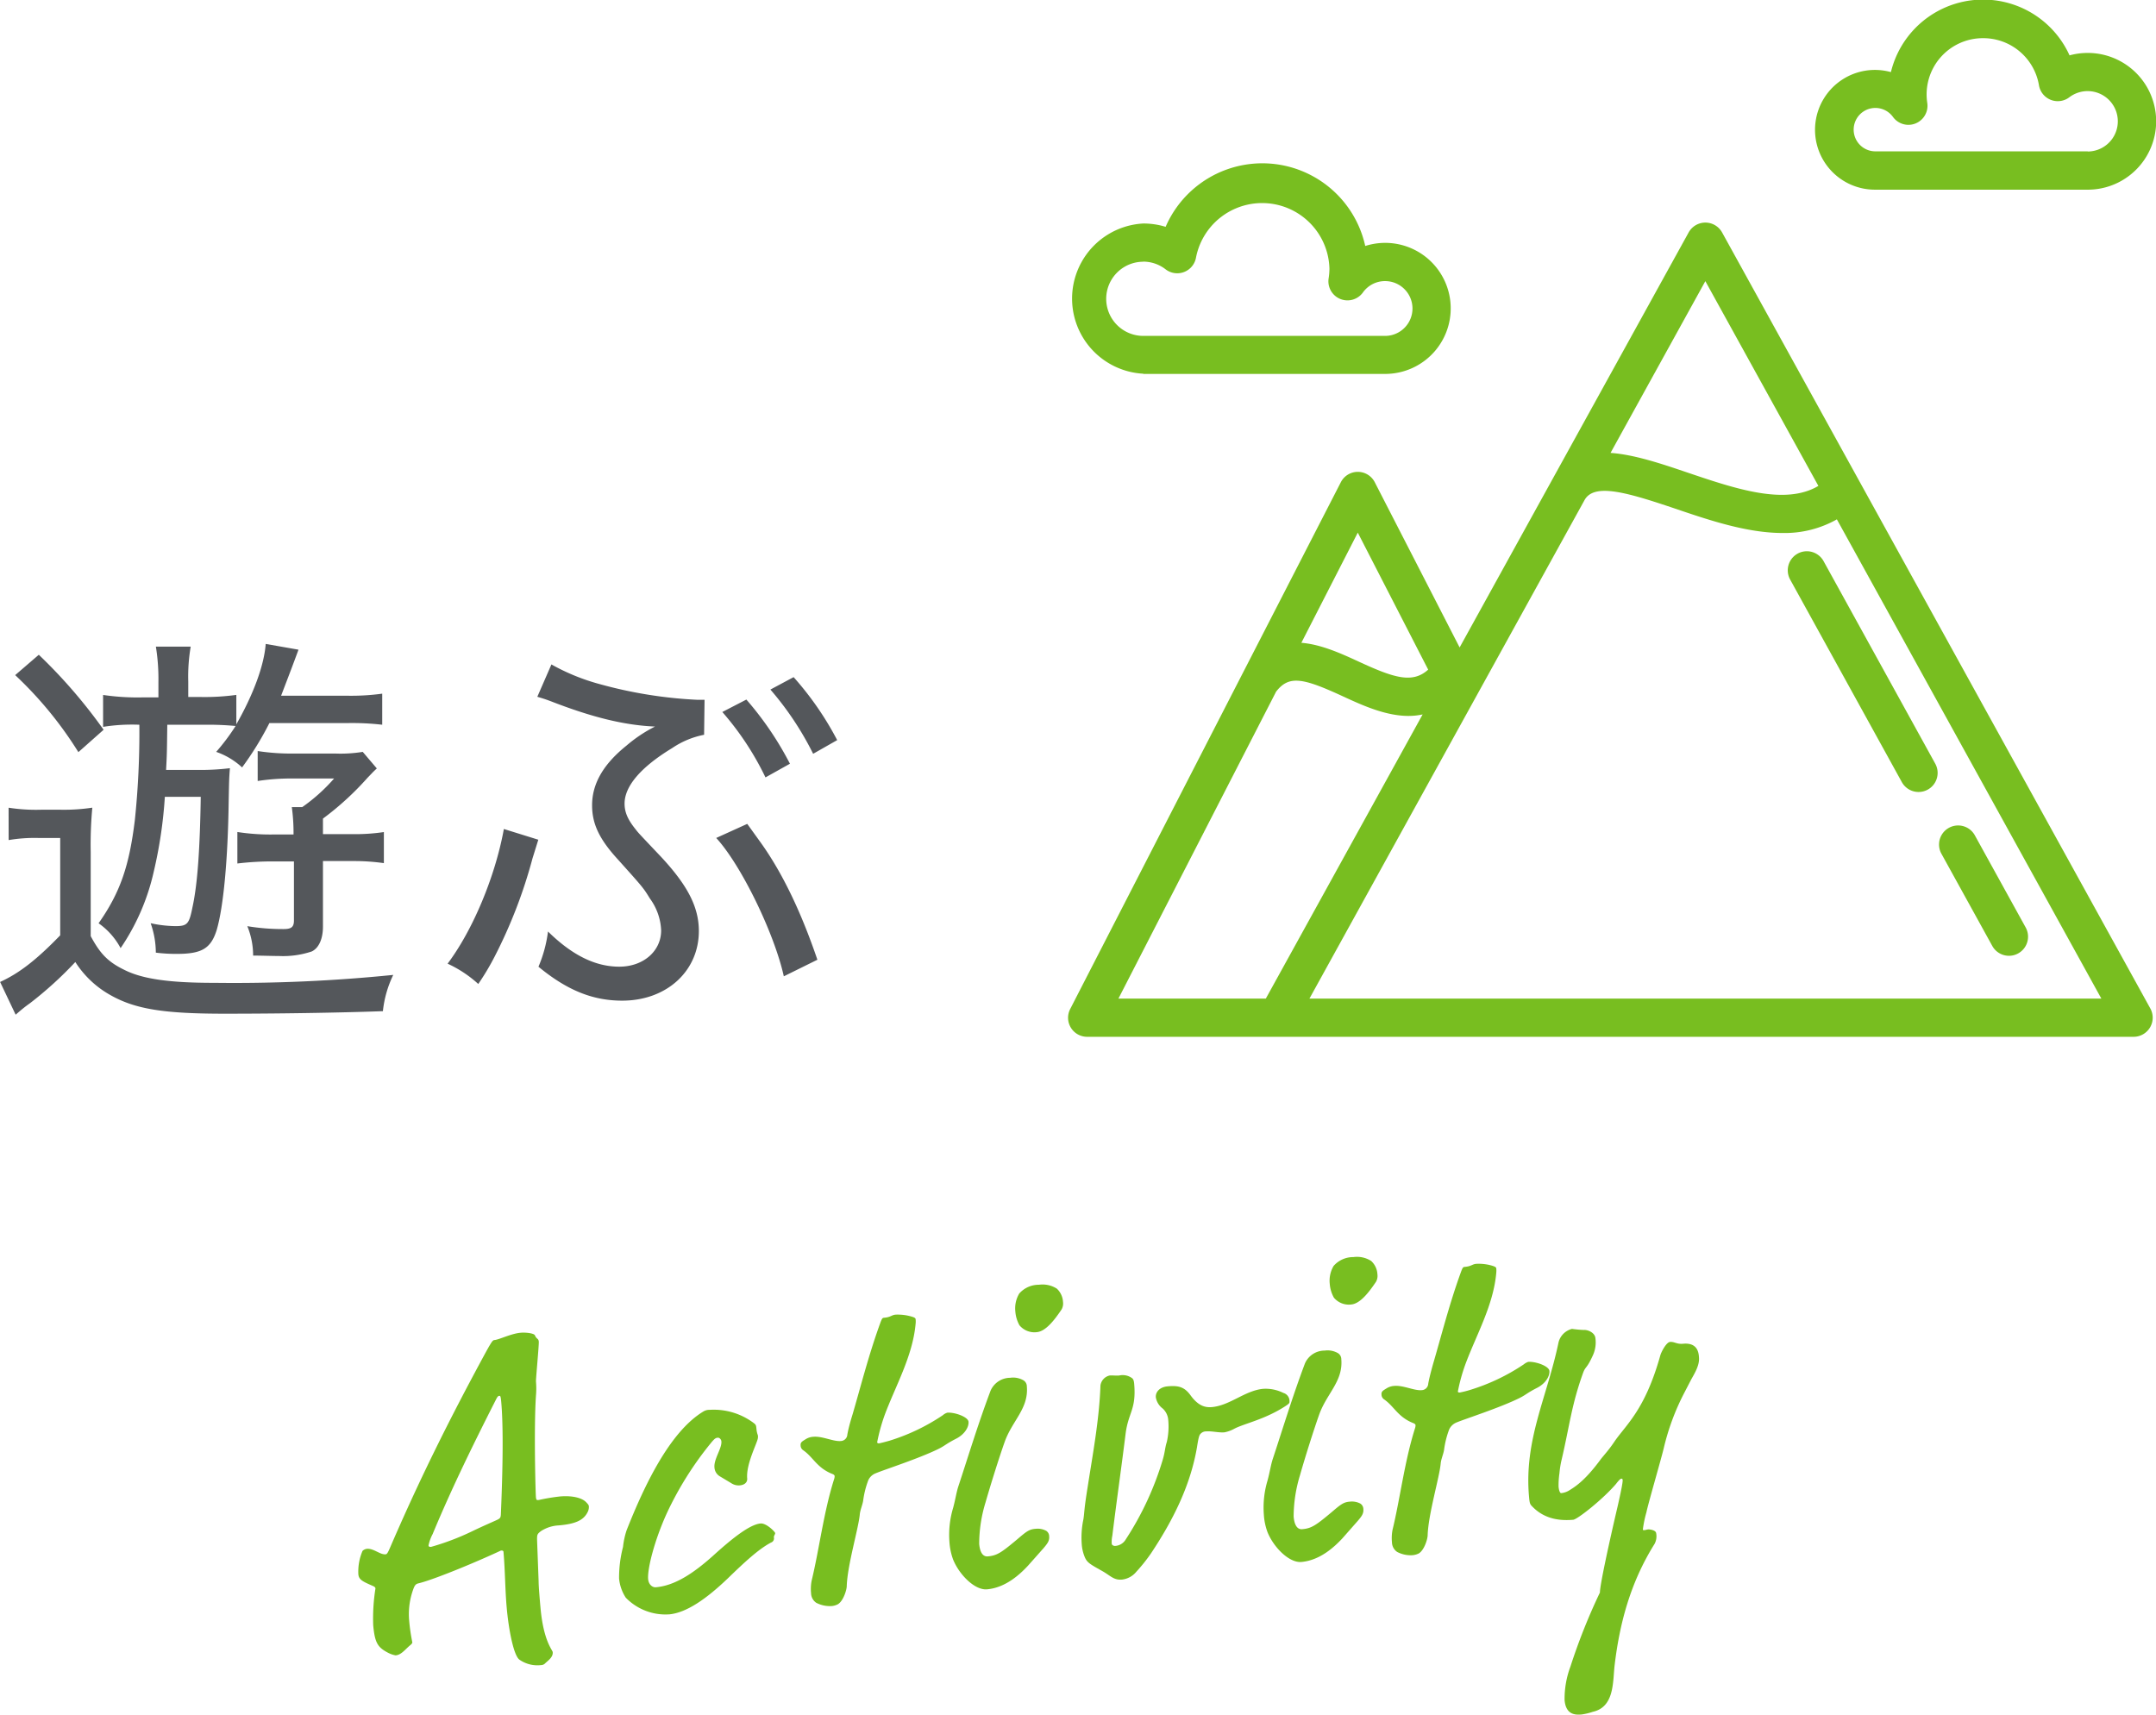 <svg xmlns="http://www.w3.org/2000/svg" viewBox="0 0 416.17 331.03"><defs><style>.cls-1{fill:#78be20;}.cls-2{fill:#54575b;}</style></defs><g id="レイヤー_2" data-name="レイヤー 2"><g id="デザイン"><path class="cls-1" d="M105.28,321.08a1.11,1.11,0,0,1-.85.39,6.05,6.05,0,0,1-4.21-1.08c-1.14-.95-2.07-6.11-2.41-10-.32-3.6-.3-7.07-.62-10.75,0-.24-.19-.31-.51-.28-4.42,2.08-12.75,5.55-15.83,6.31-.55.12-.78.3-1.1,1.22a14,14,0,0,0-.79,5.72,35.81,35.81,0,0,0,.63,4.46c0,.16-.13.33-.36.52-1,.81-1.76,1.93-2.88,2a5.21,5.21,0,0,1-1.59-.58c-1.86-1-2.42-1.89-2.72-5.25a36.61,36.61,0,0,1,.43-7.06c0-.24-.19-.38-.52-.52-2-.87-2.69-1.21-2.78-2.26a10.16,10.16,0,0,1,.81-4.5,1.48,1.48,0,0,1,.85-.4c1.29-.11,2.53,1.15,3.57,1.06.24,0,.39-.12.86-1.21,5.23-12.15,11-24,18.62-38,1.11-2,1.26-2.13,1.58-2.16.88-.07,3.2-1.24,5-1.4,1-.1,2.59.09,2.79.48.31.78.69.58.75,1.22s-.58,7.23-.54,7.71a15.79,15.79,0,0,1,0,2.67c-.43,6.17-.08,19.45,0,19.77s0,.48.52.44a37.45,37.45,0,0,1,4.14-.69c2.16-.19,4.13.2,5,1.09.44.45.53.6.55.84a2.12,2.12,0,0,1-.23,1.07c-.82,1.69-2.54,2.32-5.58,2.59a6.92,6.92,0,0,0-3.45,1.11c-.68.54-.75.63-.74,1.67l.3,8.05c0,1,.25,3.85.36,5.05.57,6.48,2.33,8.18,2.36,8.58C106.79,319.89,105.88,320.54,105.28,321.08Zm-8.52-50.33c-.1-1.2-.19-1.27-.35-1.26s-.32,0-.67.71c-5.23,10.3-8.91,18-12.24,26a8,8,0,0,0-.78,2.16c0,.24.19.31.51.28A48.5,48.5,0,0,0,91,295.7c2.86-1.38,4.89-2.2,5.19-2.39s.46-.28.49-.93C97.17,281,97.08,274.36,96.76,270.75Z"/><path class="cls-1" d="M146.81,294.13c1.12-.1,2.8,1.61,2.82,1.85s-.27.51-.25.83a.84.84,0,0,1-.55,1c-2.39,1.26-5.08,3.76-8.28,6.86-4.17,4-8,6.67-11.33,7a10.69,10.69,0,0,1-8.43-3.22,8.2,8.2,0,0,1-1.29-3.67,23.52,23.52,0,0,1,.76-6.12,15.46,15.46,0,0,1,.69-3.21c3.43-8.69,8.34-19,14.77-22.91a2.16,2.16,0,0,1,1.26-.35,12.82,12.82,0,0,1,8.62,2.63c.35.29.36.45.42,1.09a4.55,4.55,0,0,0,.27,1.19,1.79,1.79,0,0,1,0,.57c-.15,1-2.3,5-2.06,7.76.06.64-.37,1.24-1.42,1.34a2.56,2.56,0,0,1-1.65-.42L138.91,285a2.13,2.13,0,0,1-1-1.69c-.15-1.6,1.45-3.68,1.34-5,0-.32-.31-.78-.72-.74s-.62.21-1.21.91a64.37,64.37,0,0,0-8.64,13.75c-2.36,5.21-3.74,10.65-3.57,12.65.09,1,.79,1.63,1.51,1.56,3.68-.32,7.26-2.73,10.93-6C140.81,297.48,144.57,294.32,146.81,294.13Z"/><path class="cls-1" d="M170.72,273.32a35.9,35.9,0,0,0-1.4,5.12c0,.16.18.23.34.22s1.19-.27,2-.5A39,39,0,0,0,182,273.22a2.37,2.37,0,0,1,.85-.48c1.36-.12,4,.78,4.1,1.74s-.68,2.4-2.37,3.27c-2.09,1.07-2.07,1.31-3.46,2-3.79,1.86-10.46,4-12.09,4.69a2.59,2.59,0,0,0-1.42,1.33,17.38,17.38,0,0,0-1,4c-.16.9-.57,1.75-.65,2.64-.25,2.69-2.38,9.73-2.51,13.78,0,.72-.63,2.87-1.71,3.53a3.2,3.2,0,0,1-1.18.35,5.69,5.69,0,0,1-3-.63,2.29,2.29,0,0,1-1-1.84,8.42,8.42,0,0,1,.11-2.43c1.48-6.1,2.31-13.2,4.33-19.58a1.86,1.86,0,0,0,.11-.58c0-.16-.1-.31-.44-.44-3-1.19-3.67-3.23-5.64-4.59a1.12,1.12,0,0,1-.49-.93c-.05-.56.26-.75.87-1.12a3.08,3.08,0,0,1,1.57-.54c1.76-.16,3.87.95,5.31.82a1.31,1.31,0,0,0,1.27-1.24c.16-.9.46-2.14,1-3.87,1.49-5.06,3.11-11.49,5.32-17.57.39-1.08.47-1.09.79-1.12,1.28-.11,1.41-.53,2.21-.6a9.48,9.48,0,0,1,3.1.38c.41.12.74.25.76.5a4,4,0,0,1,0,.88C176.18,261.87,172.81,267.65,170.72,273.32Z"/><path class="cls-1" d="M198.43,302.28c-1.55,1.66-4.31,4.25-7.91,4.56-2.4.21-5.42-2.91-6.56-5.8a12.13,12.13,0,0,1-.69-3.33,18.07,18.07,0,0,1,.71-6.59c.43-1.57.63-3,1-4.13,2-6.06,3.79-12,6.21-18.45A4.15,4.15,0,0,1,195,266a4,4,0,0,1,2.45.43,1.37,1.37,0,0,1,.76,1.23c.37,4.24-2.74,6.53-4.24,10.61-1.1,3.08-2.86,8.72-3.73,11.78a27.47,27.47,0,0,0-1.23,8c.06.72.3,2.55,1.66,2.43,1.77-.15,2.6-.71,5.61-3.23,1.8-1.53,2.33-2,3.61-2.09a3.49,3.49,0,0,1,2.05.38,1.26,1.26,0,0,1,.58,1.08c.08.88-.36,1.41-1.09,2.28Zm6.76-50.94a2.33,2.33,0,0,1-.28,1.48c-1.28,1.89-3,4.22-4.78,4.37a3.75,3.75,0,0,1-3.34-1.32,6.42,6.42,0,0,1-.8-2.67,5.58,5.58,0,0,1,.75-3.46,5,5,0,0,1,3.8-1.7,5.12,5.12,0,0,1,3.46.75A3.77,3.77,0,0,1,205.19,251.34Z"/><path class="cls-1" d="M214.71,296.5a5.52,5.52,0,0,0-.11,1.54c0,.24.36.45.68.42a2.54,2.54,0,0,0,2-1.22,58.91,58.91,0,0,0,7.13-15.31c.5-1.65.44-2.37.82-3.54a13.48,13.48,0,0,0,.27-4.3,3.32,3.32,0,0,0-1.07-2.16,3.37,3.37,0,0,1-1.32-2.15c-.09-1,.71-2,2.31-2.13,2.08-.19,3.24.12,4.43,1.79,1.47,2,2.79,2.33,4.07,2.22,3.52-.31,6.42-3.22,9.94-3.53a7.7,7.7,0,0,1,3.86.79,1.64,1.64,0,0,1,1.19,1.67c0,.24,0,.32-.5.69-4.11,2.78-8.32,3.55-10.25,4.61a6.44,6.44,0,0,1-1.8.64c-1.12.1-2.44-.27-3.48-.18a1.41,1.41,0,0,0-1.09.42c-.3.27-.43.68-.74,2.65-1.28,7.45-4.65,14.12-8.86,20.46a32.69,32.69,0,0,1-2.83,3.55,4.19,4.19,0,0,1-2.77,1.53c-1.61.15-2.25-.77-3.86-1.67-2.63-1.47-3-1.68-3.5-3.09a7.87,7.87,0,0,1-.41-1.9,17.09,17.09,0,0,1,.3-4.94c.21-1.23.09-1.71.82-6.21,1-6.46,2.25-13.1,2.48-19.66a2.29,2.29,0,0,1,1.77-1.93c.56-.05,1.21.06,1.85,0a3.05,3.05,0,0,1,2.38.44c.34.21.45.52.51,1.17.43,5-1.14,5.5-1.66,9.66C216.46,283.35,215.51,290,214.71,296.5Z"/><path class="cls-1" d="M259.12,297c-1.55,1.66-4.31,4.24-7.91,4.56-2.4.21-5.42-2.91-6.56-5.8a11.77,11.77,0,0,1-.69-3.33,18.07,18.07,0,0,1,.71-6.59c.43-1.57.63-3,1-4.13,2-6.06,3.79-12,6.21-18.45a4.13,4.13,0,0,1,3.82-2.51,4,4,0,0,1,2.45.43,1.37,1.37,0,0,1,.76,1.23c.37,4.24-2.74,6.53-4.24,10.61-1.1,3.08-2.87,8.72-3.73,11.78a27.51,27.51,0,0,0-1.23,8c.06.72.3,2.55,1.66,2.43,1.76-.15,2.6-.71,5.61-3.23,1.8-1.53,2.33-2,3.61-2.09a3.49,3.49,0,0,1,2,.38,1.29,1.29,0,0,1,.58,1.08c.07.88-.36,1.41-1.1,2.28ZM265.88,246a2.33,2.33,0,0,1-.28,1.48c-1.28,1.89-3,4.22-4.78,4.37a3.75,3.75,0,0,1-3.34-1.32,6.42,6.42,0,0,1-.8-2.67,5.58,5.58,0,0,1,.75-3.46,5,5,0,0,1,3.8-1.7,5.07,5.07,0,0,1,3.45.75A3.74,3.74,0,0,1,265.88,246Z"/><path class="cls-1" d="M282.82,263.51a35,35,0,0,0-1.41,5.13c0,.16.18.22.34.21a18.61,18.61,0,0,0,2-.5,39,39,0,0,0,10.38-4.94,2.75,2.75,0,0,1,.85-.48c1.36-.12,4,.78,4.1,1.74s-.68,2.4-2.37,3.27c-2.09,1.07-2.07,1.31-3.46,2-3.79,1.87-10.46,4-12.1,4.69a2.63,2.63,0,0,0-1.41,1.33,17.46,17.46,0,0,0-1,4c-.16.9-.57,1.74-.65,2.64-.25,2.68-2.38,9.72-2.51,13.77,0,.73-.63,2.88-1.71,3.54a3.39,3.39,0,0,1-1.18.34,5.6,5.6,0,0,1-3-.63,2.29,2.29,0,0,1-1-1.84,8.42,8.42,0,0,1,.11-2.43c1.48-6.1,2.31-13.19,4.33-19.58a1.86,1.86,0,0,0,.11-.58c0-.16-.1-.31-.44-.44-3-1.19-3.67-3.23-5.64-4.59a1.12,1.12,0,0,1-.49-.93c-.05-.56.26-.75.87-1.12a3.18,3.18,0,0,1,1.57-.54c1.76-.16,3.87.95,5.31.82a1.31,1.31,0,0,0,1.27-1.24c.16-.9.46-2.13.95-3.87,1.49-5.05,3.11-11.49,5.32-17.57.39-1.08.47-1.09.79-1.12,1.28-.11,1.41-.52,2.21-.59a9.19,9.19,0,0,1,3.1.37c.41.13.74.26.76.5a4.07,4.07,0,0,1,0,.89C288.27,252.06,284.9,257.84,282.82,263.51Z"/><path class="cls-1" d="M307.43,261.76c-1.15,2.52-1.36,2-1.82,3.22-2.27,6.25-2.64,10.32-4.17,16.83a17.54,17.54,0,0,0-.42,2.62,15.63,15.63,0,0,0-.17,2.59c.06.72.27,1.27.51,1.25a3.67,3.67,0,0,0,1.72-.64c1.38-.84,3.19-2.21,5.86-5.83.58-.78,1.54-1.75,2.68-3.46,2.22-3.26,5.92-6.09,8.87-16.67.19-.67,1.15-2.52,1.87-2.59.88-.07,1.25.46,2.53.35,2.65-.24,3,1.51,3.06,2.63.13,1.44-.72,2.89-1.49,4.25l-1.31,2.53a45.83,45.83,0,0,0-4,10.76c-.47,2-2.95,10.5-3.35,12.39a21.88,21.88,0,0,0-.68,3.29c0,.16.17.14.33.13s.48-.12.72-.14c.48,0,1.47.19,1.52.75a3.13,3.13,0,0,1-.31,2.05c-4.81,7.68-6.78,15.68-7.71,23.42-.37,3.18,0,8.07-4.22,9a11.72,11.72,0,0,1-2.13.51c-1.2.11-3.06.11-3.31-2.77a17.81,17.81,0,0,1,1.13-6.48,115.46,115.46,0,0,1,5.69-14.29c0-1.46,1.81-9.76,3.39-16.51,1-4.37,1-4.93,1-5.17s-.11-.32-.27-.3-.46.28-1,1c-2.56,3-7.47,6.86-8.27,6.93-3.36.3-5.93-.53-7.88-2.53-.45-.45-.54-.6-.65-1.88-1-11.05,3.48-19.19,5.7-29.87a3.58,3.58,0,0,1,2.59-2.57,22.76,22.76,0,0,0,2.28.21c.8-.07,2.15.54,2.24,1.58A6,6,0,0,1,307.43,261.76Z"/><path class="cls-2" d="M1.66,155.94a34.37,34.37,0,0,0,6.24.39h3.84a36.38,36.38,0,0,0,6.08-.4,77.11,77.11,0,0,0-.31,8.56v16.24c1.84,3.44,3.36,5,6.56,6.55,3.52,1.76,8.8,2.48,17.36,2.47a305.25,305.25,0,0,0,34.48-1.53,21.08,21.08,0,0,0-2,7c-8.81.32-20.73.49-30.49.49-11.76,0-17.28-.87-22.08-3.58a19,19,0,0,1-6.8-6.4,72.6,72.6,0,0,1-8.72,7.93c-1,.72-1.36,1-2.8,2.24l-3-6.32c3.68-1.68,7-4.25,11.6-9l0-18.8H7.34a29.81,29.81,0,0,0-5.67.41Zm5.83-29.53A100.55,100.55,0,0,1,20,140.89l-4.87,4.32A73.74,73.74,0,0,0,2.93,130.34Zm24.33,27.43a86.84,86.84,0,0,1-2.15,14.48,42.81,42.81,0,0,1-6.39,14.73,13.75,13.75,0,0,0-4.25-4.8c4.16-5.92,5.92-11.05,7-19.93a162.5,162.5,0,0,0,.87-18.4,35.7,35.7,0,0,0-7,.41v-6.16a45.62,45.62,0,0,0,7.68.47h3v-3a39.21,39.21,0,0,0-.49-6.8h6.72a34.31,34.31,0,0,0-.47,6.72v3h2.16a45,45,0,0,0,7.12-.4v5.68c3.28-5.76,5.36-11.36,5.67-15.52l6.33,1.11c-1.28,3.45-1.28,3.45-3.36,8.89h12.8a44,44,0,0,0,6.72-.4v6a50.76,50.76,0,0,0-6.72-.32H52a60,60,0,0,1-5.27,8.56,14.17,14.17,0,0,0-5-3,41.06,41.06,0,0,0,3.75-5,58.06,58.06,0,0,0-5.92-.24H32.29c-.07,5.68-.07,5.68-.23,8.72h5.68a46.94,46.94,0,0,0,6.64-.33c-.16,2-.16,2.48-.24,6.48-.15,11.2-1,20.24-2.3,24.72-1.12,3.61-2.88,4.65-7.68,4.65a31.12,31.12,0,0,1-4.08-.24,17.3,17.3,0,0,0-1-5.68,23.44,23.44,0,0,0,4.81.56c2.32,0,2.63-.48,3.27-3.68,1-4.56,1.44-11.6,1.59-21.28Zm21,12.47a56.39,56.39,0,0,0-7,.4v-6.08a41.76,41.76,0,0,0,7,.48h3.84a36.46,36.46,0,0,0-.33-5.28h2a34.2,34.2,0,0,0,6.16-5.53H56.46a42.77,42.77,0,0,0-6.72.48V145a42.43,42.43,0,0,0,7,.48h7.92a26.84,26.84,0,0,0,5.36-.32l2.72,3.2c-.88.8-1.12,1.12-1.76,1.76a56.44,56.44,0,0,1-8.64,7.92v3h5.6a37.37,37.37,0,0,0,6.16-.4v6a40.66,40.66,0,0,0-5.76-.4h-6v12.64c0,2.4-.8,4.16-2.16,4.81a17.33,17.33,0,0,1-6.32.88c-1.36,0-3.44-.08-5-.08a15,15,0,0,0-1.12-5.68,41.49,41.49,0,0,0,7,.56c1.52,0,2-.4,2-1.68V166.31Z"/><path class="cls-2" d="M103.91,162.12l-1.12,3.6a94.73,94.73,0,0,1-7.27,18.88,48,48,0,0,1-3.2,5.37,23.09,23.09,0,0,0-5.92-3.92c4.87-6.48,9.19-16.81,10.86-26Zm32-20.26a16.61,16.61,0,0,0-6.15,2.56c-6.08,3.69-9.2,7.37-9.2,10.73,0,1.68.64,3.12,2.16,5,.49.64.49.64,4.89,5.28,5.12,5.51,7.28,9.67,7.29,14.31,0,7.76-6.24,13.45-14.8,13.45-5.68,0-10.64-2-16.16-6.55a25.45,25.45,0,0,0,1.84-6.8c4.64,4.56,9.12,6.79,13.76,6.79s8.08-3,8.08-7a11.15,11.15,0,0,0-2.17-6.16c-1.28-2.08-1.28-2.08-6.16-7.52-3.6-3.92-5-6.88-5-10.48,0-4.16,2.16-7.92,6.64-11.52a27.3,27.3,0,0,1,5.51-3.68c-5.84-.24-12.08-1.76-20.08-4.87-1.28-.48-1.6-.56-2.64-.88l2.72-6.24a40.79,40.79,0,0,0,9.44,3.83,85.52,85.52,0,0,0,18.8,3H136Zm8.33,17.2,2.65,3.68c4.16,5.83,7.76,13.35,10.89,22.55l-6.48,3.2c-1.84-8.32-8.25-21.51-13.05-26.71Zm-.17-24a62.29,62.29,0,0,1,8.41,12.39l-4.72,2.64a56,56,0,0,0-8.33-12.63Zm9.12-4.33a60.14,60.14,0,0,1,8.41,12.16l-4.64,2.64a59.07,59.07,0,0,0-8.25-12.4Z"/><path class="cls-1" d="M332.41,44.87a3.69,3.69,0,0,0-6.45,0L281.75,125l-16.38-31.9a3.68,3.68,0,0,0-6.55,0l-52.24,101.7a3.68,3.68,0,0,0,3.27,5.37h202a3.69,3.69,0,0,0,3.23-5.46Zm-3.23,9.41L351,93.81c-6.38,3.8-15.94.58-25.22-2.56-5.12-1.74-10.33-3.49-14.9-3.81Zm-67.09,48.55,13.59,26.45c-3.05,2.76-6.64,1.58-13.48-1.58-3.28-1.51-7.16-3.29-11-3.6Zm-15.77,30.71c2.48-3.22,5.17-2.66,12.8.85,3.77,1.74,8.28,3.83,12.79,3.83a13,13,0,0,0,2.7-.29l-30.27,54.86H215.89Zm6.44,59.25,53.1-96.24h0c1.85-3.35,8.15-1.51,17.56,1.67,6.45,2.19,13.79,4.68,20.66,4.68a20.43,20.43,0,0,0,10.49-2.63l51.05,92.52Z"/><path class="cls-1" d="M384.57,182.63a3.69,3.69,0,0,0,3.23,1.9,3.69,3.69,0,0,0,3.22-5.46l-9.82-17.8a3.68,3.68,0,0,0-6.45,3.56Z"/><path class="cls-1" d="M352,108.33a3.68,3.68,0,1,0-6.45,3.56L367.11,151a3.68,3.68,0,1,0,6.45-3.56Z"/><path class="cls-1" d="M220.69,72.19h46.69a12.65,12.65,0,1,0-3.85-24.7A20.34,20.34,0,0,0,225,43.79a14.73,14.73,0,0,0-4.3-.64,14.52,14.52,0,0,0,0,29Zm0-21.68A7.08,7.08,0,0,1,225,52a3.68,3.68,0,0,0,5.87-2.31,13,13,0,0,1,25.75,2.18,12.67,12.67,0,0,1-.16,1.9,3.68,3.68,0,0,0,6.62,2.7,5.23,5.23,0,0,1,4.28-2.2,5.29,5.29,0,1,1,0,10.58H220.69a7.16,7.16,0,0,1,0-14.32Z"/><path class="cls-1" d="M403,10.22a13.28,13.28,0,0,0-3.52.47A18.31,18.31,0,0,0,365,13.92a11.56,11.56,0,1,0-3,22.7h41a13.2,13.2,0,0,0,0-26.4Zm0,19H362a4.19,4.19,0,1,1,3.4-6.64,3.68,3.68,0,0,0,6.62-2.7A10.86,10.86,0,0,1,382.8,7.37a10.9,10.9,0,0,1,10.78,9.1,3.68,3.68,0,0,0,5.86,2.31A5.83,5.83,0,1,1,403,29.25Z"/></g></g></svg>